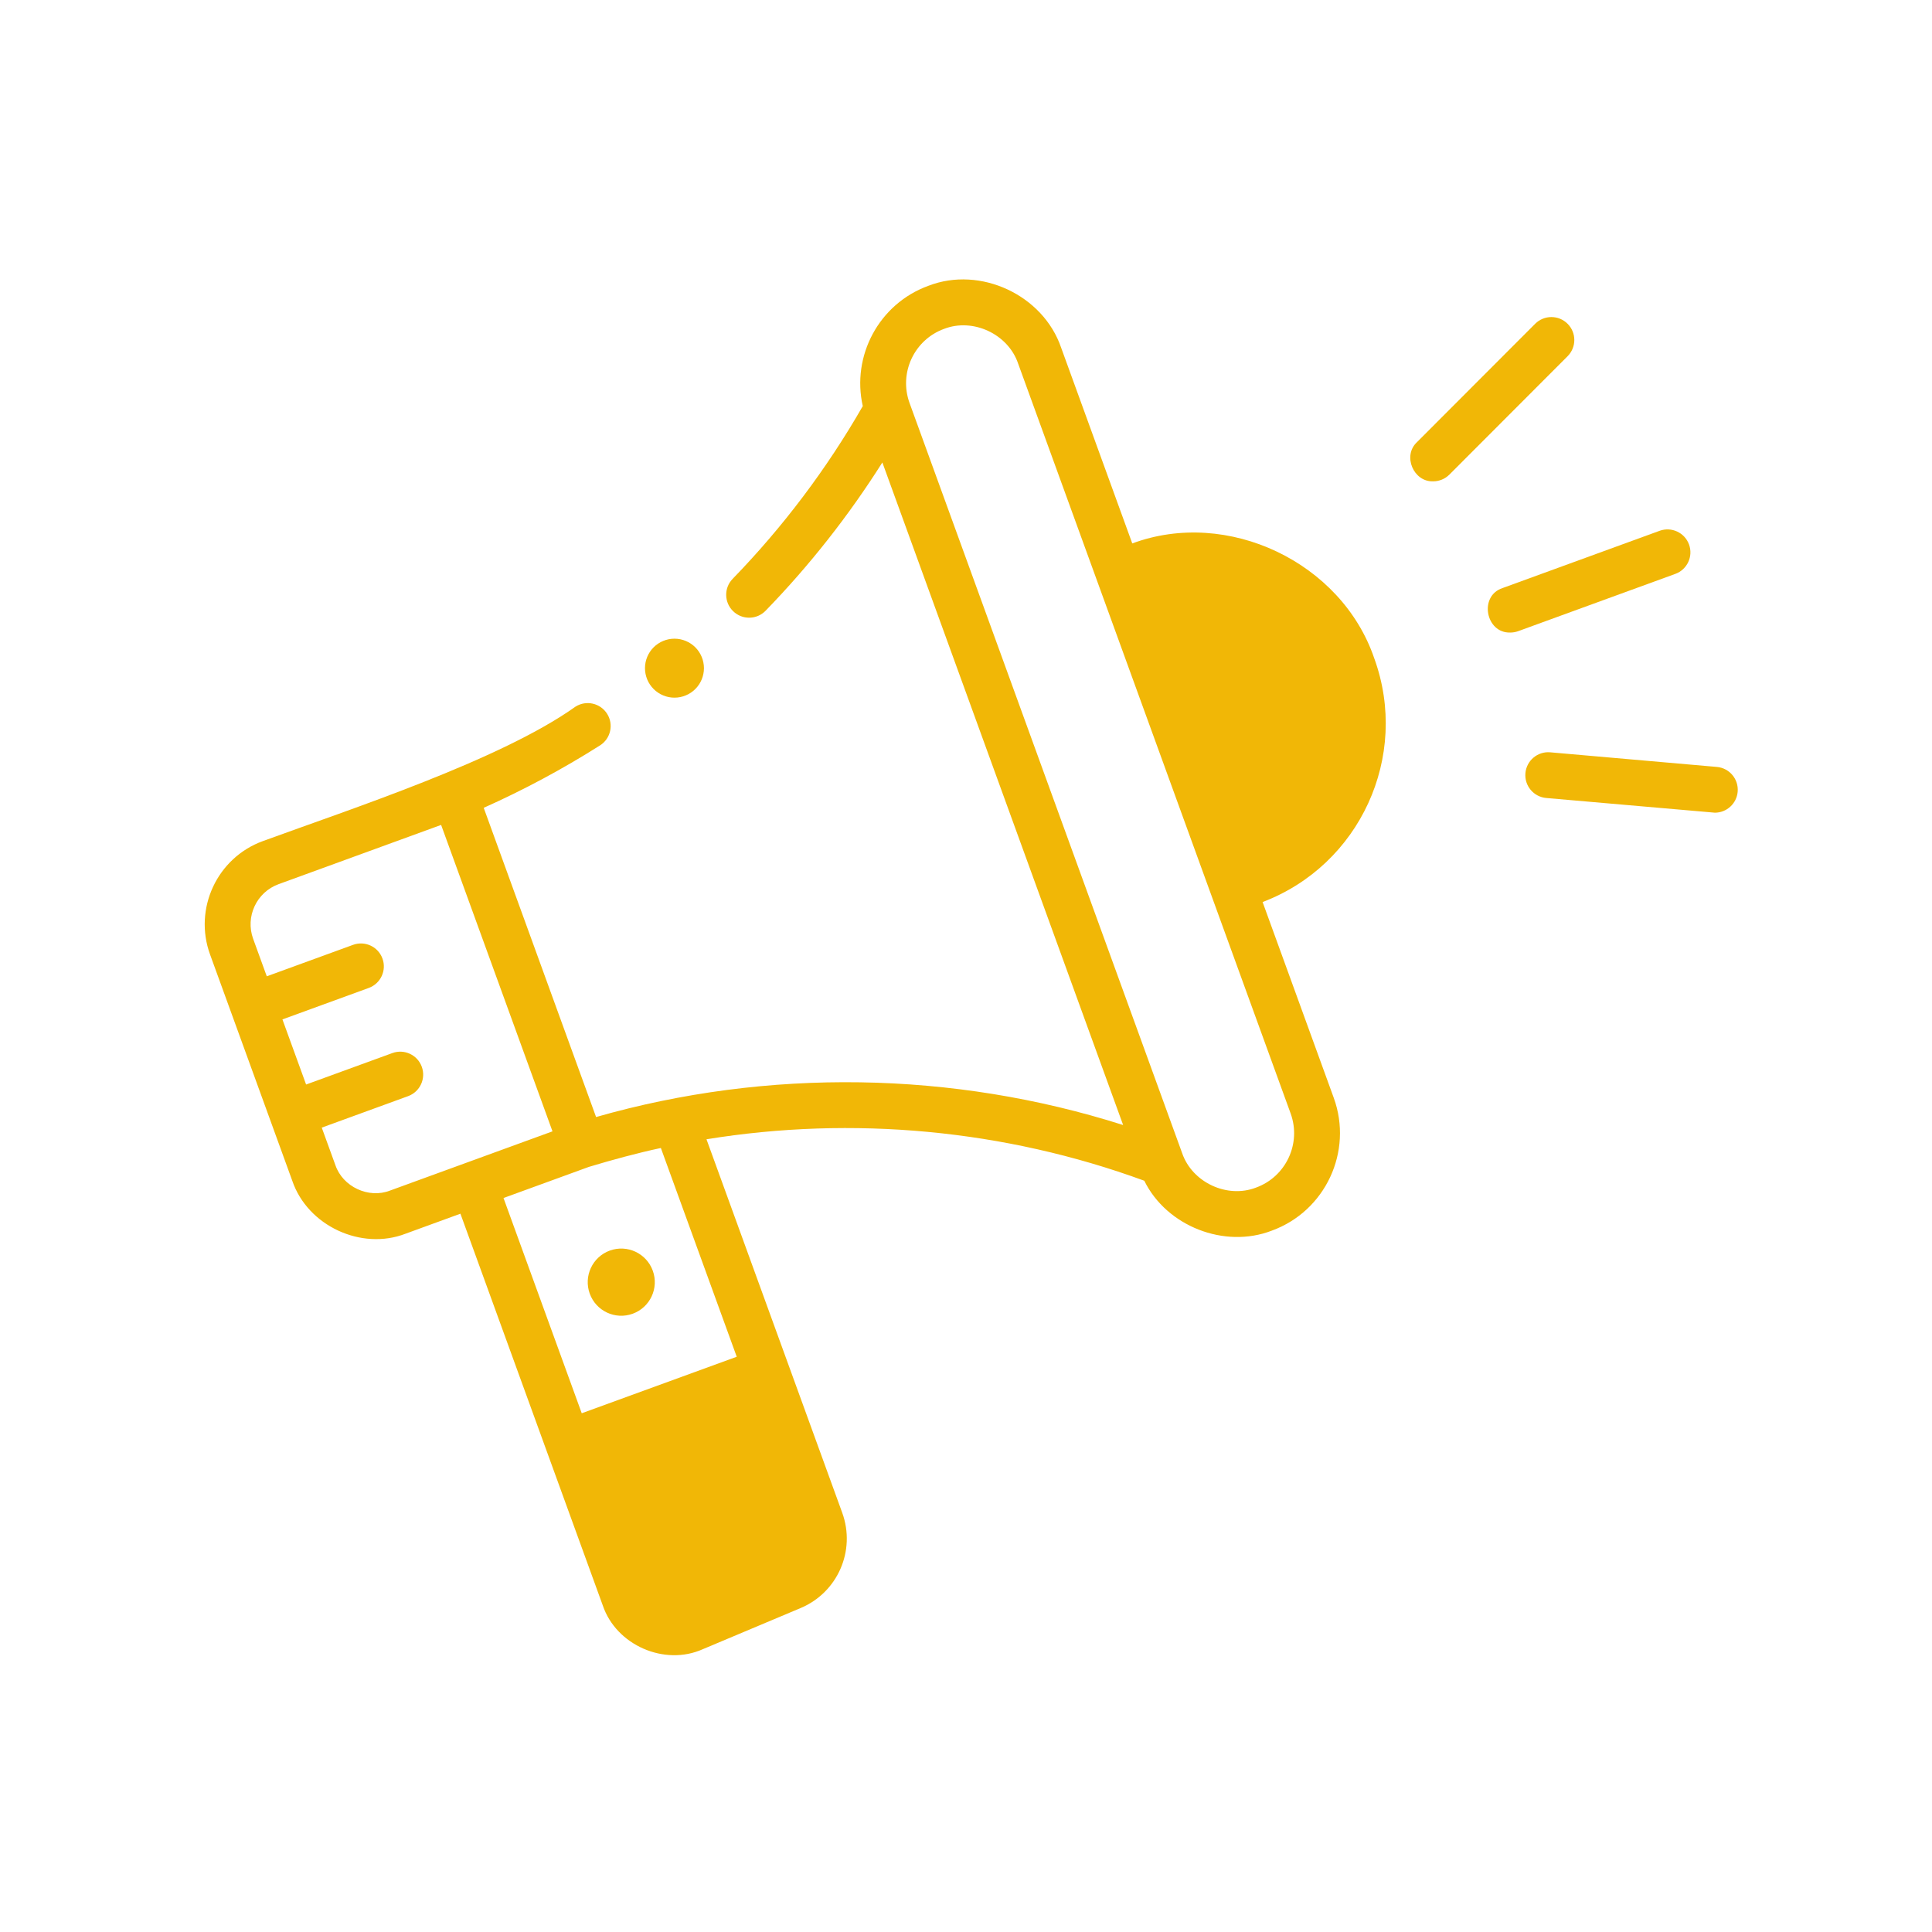 <svg xmlns="http://www.w3.org/2000/svg" xmlns:xlink="http://www.w3.org/1999/xlink" width="500" viewBox="0 0 375 375" height="500" preserveAspectRatio="xMidYMid meet"><defs><clipPath id="df482e18cc"><path d="M 296 146 L 337.5 146 L 337.5 158 L 296 158 Z M 296 146 " clip-rule="nonzero"></path></clipPath></defs><path fill="#f1b706" d="M 126.703 246.637 C 127.934 250.02 126.191 253.762 122.812 254.992 C 119.434 256.227 115.699 254.48 114.469 251.098 C 113.242 247.711 114.984 243.969 118.359 242.738 C 121.738 241.508 125.473 243.254 126.703 246.637 Z M 126.703 246.637 " fill-opacity="1" fill-rule="nonzero"></path><path fill="#f1b706" d="M 136.637 129.691 C 136.637 130.066 136.598 130.438 136.523 130.809 C 136.453 131.176 136.344 131.535 136.199 131.883 C 136.055 132.23 135.879 132.559 135.672 132.871 C 135.461 133.184 135.227 133.473 134.961 133.738 C 134.695 134.004 134.406 134.242 134.094 134.449 C 133.781 134.66 133.449 134.836 133.102 134.977 C 132.754 135.121 132.398 135.23 132.031 135.305 C 131.66 135.379 131.289 135.414 130.914 135.414 C 130.539 135.414 130.164 135.379 129.797 135.305 C 129.43 135.23 129.07 135.121 128.723 134.977 C 128.375 134.836 128.047 134.66 127.734 134.449 C 127.422 134.242 127.133 134.004 126.867 133.738 C 126.602 133.473 126.363 133.184 126.156 132.871 C 125.945 132.559 125.77 132.23 125.625 131.883 C 125.484 131.535 125.375 131.176 125.301 130.809 C 125.227 130.438 125.191 130.066 125.191 129.691 C 125.191 129.316 125.227 128.945 125.301 128.574 C 125.375 128.207 125.484 127.848 125.625 127.5 C 125.77 127.156 125.945 126.824 126.156 126.512 C 126.363 126.199 126.602 125.91 126.867 125.645 C 127.133 125.379 127.422 125.141 127.734 124.934 C 128.047 124.727 128.375 124.547 128.723 124.406 C 129.07 124.262 129.43 124.152 129.797 124.078 C 130.164 124.008 130.539 123.969 130.914 123.969 C 131.289 123.969 131.66 124.008 132.031 124.078 C 132.398 124.152 132.754 124.262 133.102 124.406 C 133.449 124.547 133.781 124.727 134.094 124.934 C 134.406 125.141 134.695 125.379 134.961 125.645 C 135.227 125.91 135.461 126.199 135.672 126.512 C 135.879 126.824 136.055 127.156 136.199 127.5 C 136.344 127.848 136.453 128.207 136.523 128.574 C 136.598 128.945 136.637 129.316 136.637 129.691 Z M 136.637 129.691 " fill-opacity="1" fill-rule="nonzero"></path><path fill="#f1b706" d="M 245.07 175.086 C 263.945 167.93 273.66 146.828 266.746 127.793 C 260.395 109.121 238.246 98.598 219.773 105.48 L 205.973 67.504 C 202.488 57.262 190.277 51.559 180.191 55.477 C 170.582 58.977 165.258 69.094 167.465 78.824 C 160.477 91.004 151.992 102.273 142.211 112.348 C 140.496 114.109 140.539 116.926 142.305 118.637 C 144.066 120.348 146.883 120.312 148.598 118.547 C 157.129 109.762 164.727 100.105 171.266 89.762 L 218 218.367 C 184.973 207.863 149.051 207.281 115.699 216.816 L 93.887 156.797 C 101.676 153.316 109.266 149.246 116.465 144.68 C 118.539 143.363 119.152 140.613 117.836 138.539 C 116.52 136.465 113.77 135.848 111.695 137.164 C 97.145 147.539 67.883 157.082 51.027 163.254 C 42.137 166.492 37.535 176.367 40.77 185.262 L 56.73 229.184 C 59.699 237.926 70.141 242.797 78.742 239.453 L 89.367 235.578 L 117.004 311.629 C 119.609 319.332 128.98 323.434 136.402 320.113 L 155.402 312.121 C 162.598 309.094 166.145 300.973 163.477 293.629 L 137.129 221.133 C 165.531 216.52 195.016 219.246 222.105 229.18 C 226.43 238.004 237.668 242.426 246.863 238.863 C 257.273 235.07 262.664 223.5 258.879 213.082 Z M 75.691 231.094 C 71.547 232.703 66.527 230.355 65.098 226.145 L 62.453 218.871 L 79.211 212.762 C 81.52 211.918 82.711 209.363 81.867 207.055 C 81.027 204.746 78.473 203.559 76.164 204.398 L 59.414 210.504 L 54.82 197.867 L 71.578 191.758 C 73.887 190.914 75.078 188.359 74.234 186.051 C 73.395 183.742 70.84 182.551 68.527 183.395 L 51.781 189.5 L 49.137 182.223 C 47.578 177.934 49.793 173.176 54.074 171.617 L 85.621 160.117 L 107.238 219.594 Z M 143 263.344 L 112.914 274.312 L 97.73 232.531 L 114.305 226.492 C 118.891 225.109 123.598 223.828 128.273 222.824 Z M 243.812 230.504 C 238.191 232.688 231.387 229.504 229.445 223.797 L 176.543 78.219 C 174.43 72.406 177.434 65.953 183.238 63.836 C 188.863 61.656 195.664 64.836 197.609 70.547 L 250.512 216.121 C 252.625 221.934 249.621 228.387 243.812 230.504 Z M 243.812 230.504 " fill-opacity="1" fill-rule="nonzero"></path><path fill="#f1b706" d="M 278.172 93.426 C 274.367 93.562 272.191 88.477 275.023 85.832 L 297.973 62.848 C 299.707 61.109 302.527 61.105 304.266 62.844 C 306.008 64.578 306.008 67.398 304.273 69.137 L 281.324 92.121 C 280.453 92.992 279.312 93.426 278.172 93.426 Z M 278.172 93.426 " fill-opacity="1" fill-rule="nonzero"></path><g clip-path="url(#df482e18cc)"><path fill="#f1b706" d="M 332.852 157.742 C 332.723 157.742 300.129 154.891 300.129 154.891 C 297.68 154.676 295.867 152.52 296.082 150.07 C 296.297 147.621 298.457 145.805 300.906 146.023 L 333.234 148.859 C 335.684 149.074 337.496 151.23 337.281 153.68 C 337.078 155.996 335.133 157.742 332.852 157.742 Z M 332.852 157.742 " fill-opacity="1" fill-rule="nonzero"></path></g><path fill="#f1b706" d="M 293.16 122.777 C 288.371 122.941 287 115.676 291.637 114.145 L 322.133 103.027 C 324.441 102.188 326.996 103.375 327.84 105.684 C 328.68 107.996 327.492 110.547 325.18 111.391 L 294.684 122.508 C 294.18 122.691 293.668 122.777 293.16 122.777 Z M 293.16 122.777 " fill-opacity="1" fill-rule="nonzero"></path></svg>